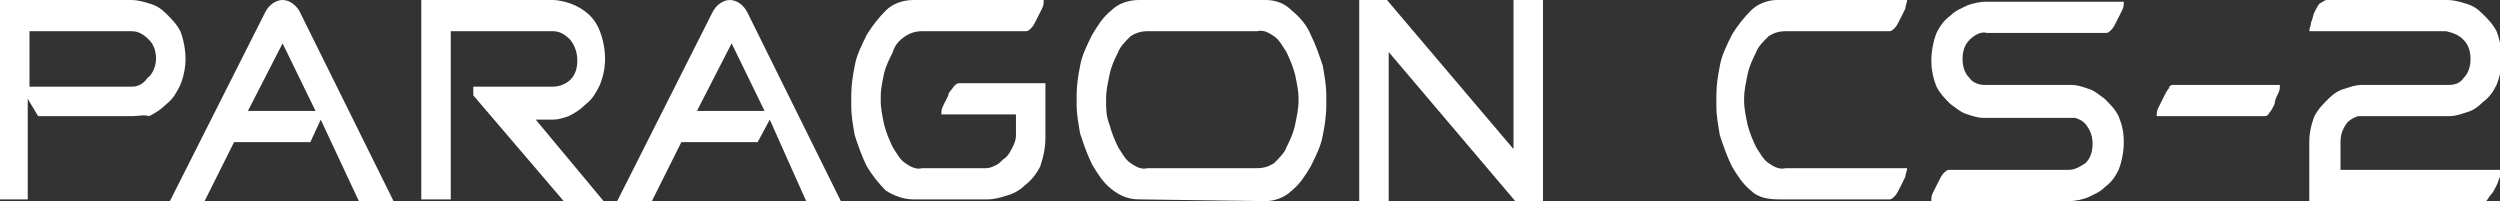 <?xml version="1.0" encoding="utf-8"?>
<!-- Generator: Adobe Illustrator 25.4.1, SVG Export Plug-In . SVG Version: 6.00 Build 0)  -->
<svg version="1.1" id="Ebene_1" xmlns="http://www.w3.org/2000/svg" xmlns:xlink="http://www.w3.org/1999/xlink" x="0px" y="0px"
	 viewBox="0 0 144.2 11.6" style="enable-background:new 0 0 144.2 11.6;" xml:space="preserve">
<rect x="0" y="0" width="144.2" height="11.6" fill="#333333" stroke="none"/>
<style type="text/css">
	.st0{fill:#FFFFFF;}
</style>
<path class="st0" d="M7.6,0c0.3,0,0.7,0.1,1,0.2c0.4,0.1,0.7,0.3,1,0.6c0.3,0.3,0.6,0.6,0.8,1c0.2,0.5,0.3,1.1,0.3,1.6
	c0,0.5-0.1,1-0.3,1.5c-0.2,0.4-0.4,0.8-0.8,1.1c-0.3,0.3-0.6,0.5-1,0.7C8.3,6.6,8,6.7,7.6,6.7H2.2l-0.6-1v5.8H0V0H7.6z M7.6,5
	C8,5,8.3,4.8,8.5,4.5C8.8,4.3,9,3.8,9,3.4C9,3,8.9,2.6,8.6,2.3C8.3,2,8,1.8,7.6,1.8H1.7V5H7.6z"/>
<path class="st0" d="M18.5,6.9l-0.6,1.3h-4.4l-1.7,3.4h-2l5.5-10.9c0.2-0.4,0.6-0.7,1-0.7l0,0c0.4,0,0.8,0.3,1,0.7l5.4,10.9h-2
	L18.5,6.9z M16.3,2.5L16.3,2.5l-2,3.9h3.9L16.3,2.5z"/>
<path class="st0" d="M31.9,5c0.4,0,0.8-0.2,1-0.4c0.3-0.3,0.4-0.7,0.4-1.1c0-0.4-0.1-0.8-0.4-1.2c-0.3-0.3-0.6-0.5-1-0.5H26v9.7
	h-1.7V0h7.6c0.3,0,0.7,0.1,1,0.2c0.8,0.3,1.4,0.8,1.7,1.6c0.2,0.5,0.3,1.1,0.3,1.6c0,0.5-0.1,1-0.3,1.5c-0.2,0.4-0.4,0.8-0.8,1.1
	c-0.3,0.3-0.6,0.5-1,0.7c-0.3,0.1-0.6,0.2-0.9,0.2h-1l4,4.8h-2.3l-5.3-6.2V5H31.9z"/>
<path class="st0" d="M44.4,6.9l-0.7,1.3h-4.4l-1.7,3.4h-2l5.5-10.9c0.2-0.4,0.6-0.7,1-0.7l0,0c0.4,0,0.8,0.3,1,0.7l5.4,10.9h-2
	L44.4,6.9z M42.2,2.5L42.2,2.5l-2,3.9h3.9L42.2,2.5z"/>
<path class="st0" d="M53.2,1.8c-0.4,0-0.7,0.1-1,0.3c-0.3,0.2-0.6,0.5-0.7,0.9c-0.2,0.4-0.4,0.8-0.5,1.2c-0.1,0.5-0.2,0.9-0.2,1.4
	v0.2c0,0.5,0.1,0.9,0.2,1.4c0.1,0.4,0.3,0.9,0.5,1.3c0.2,0.3,0.4,0.7,0.7,0.9c0.3,0.2,0.6,0.4,1,0.3h3.7c0.2,0,0.4-0.1,0.6-0.2
	c0.2-0.1,0.3-0.3,0.5-0.4c0.2-0.2,0.3-0.4,0.4-0.6c0.1-0.2,0.2-0.4,0.2-0.7V6.6h-4.3c0-0.2,0-0.3,0.1-0.5c0.1-0.2,0.2-0.4,0.3-0.6
	C54.7,5.3,54.9,5.2,55,5c0.1-0.1,0.2-0.2,0.3-0.2h5v3.1c0,0.6-0.1,1.1-0.3,1.7c-0.2,0.4-0.5,0.8-0.9,1.1c-0.3,0.3-0.7,0.5-1.1,0.6
	c-0.3,0.1-0.7,0.2-1,0.2h-4.3c-0.6,0-1.1-0.2-1.6-0.5c-0.4-0.4-0.8-0.9-1.1-1.4c-0.3-0.6-0.5-1.2-0.7-1.8c-0.1-0.6-0.2-1.1-0.2-1.7
	V5.5c0-0.6,0.1-1.2,0.2-1.7c0.1-0.6,0.4-1.2,0.7-1.8c0.3-0.5,0.7-1,1.1-1.4c0.4-0.4,1-0.6,1.6-0.6h7.5c0,0.2,0,0.3-0.1,0.5
	c-0.1,0.2-0.2,0.4-0.3,0.6c-0.1,0.2-0.2,0.4-0.3,0.5c-0.1,0.1-0.2,0.2-0.3,0.2L53.2,1.8z"/>
<path class="st0" d="M65.7,11.5c-0.6,0-1.1-0.2-1.6-0.6c-0.5-0.4-0.8-0.9-1.1-1.4c-0.3-0.6-0.5-1.2-0.7-1.8
	c-0.1-0.6-0.2-1.1-0.2-1.7V5.5c0-0.6,0.1-1.2,0.2-1.7c0.1-0.6,0.4-1.2,0.7-1.8c0.3-0.5,0.6-1,1.1-1.4c0.4-0.4,1-0.6,1.6-0.6H73
	c0.6,0,1.1,0.2,1.5,0.6C75,1,75.4,1.5,75.6,2c0.3,0.6,0.5,1.2,0.7,1.8c0.1,0.6,0.2,1.1,0.2,1.7v0.6c0,0.6-0.1,1.2-0.2,1.7
	c-0.1,0.6-0.4,1.2-0.7,1.8c-0.3,0.5-0.6,1-1.1,1.4c-0.4,0.4-1,0.6-1.5,0.6L65.7,11.5z M63.8,5.8c0,0.5,0,0.9,0.2,1.4
	c0.1,0.4,0.3,0.9,0.5,1.3c0.2,0.3,0.4,0.7,0.7,0.9c0.3,0.2,0.6,0.4,1,0.3h6.3c0.4,0,0.7-0.1,1-0.3c0.3-0.3,0.6-0.6,0.7-0.9
	c0.2-0.4,0.4-0.8,0.5-1.3c0.1-0.5,0.2-0.9,0.2-1.4V5.7c0-0.5-0.1-0.9-0.2-1.4c-0.1-0.4-0.3-0.9-0.5-1.3c-0.2-0.3-0.4-0.7-0.7-0.9
	c-0.3-0.2-0.6-0.4-1-0.3h-6.3c-0.4,0-0.7,0.1-1,0.3c-0.3,0.3-0.6,0.6-0.7,0.9c-0.2,0.4-0.4,0.8-0.5,1.3c-0.1,0.5-0.2,0.9-0.2,1.4
	L63.8,5.8z"/>
<path class="st0" d="M87.3,8.6V0H89v11.6h-1.6L80.1,3v8.6h-1.7V0H80L87.3,8.6z"/>
<path class="st0" d="M101,11c-0.5-0.4-0.8-0.9-1.1-1.4c-0.3-0.6-0.5-1.2-0.7-1.8C99.1,7.2,99,6.7,99,6.1V5.5c0-0.6,0.1-1.2,0.2-1.7
	c0.1-0.6,0.4-1.2,0.7-1.8c0.3-0.5,0.7-1,1.1-1.4c0.4-0.4,1-0.6,1.5-0.6h7.5c0,0.2-0.1,0.3-0.1,0.5c-0.1,0.2-0.2,0.4-0.3,0.6
	c-0.1,0.2-0.2,0.4-0.3,0.5c-0.1,0.1-0.2,0.2-0.3,0.2h-6c-0.4,0-0.7,0.1-1,0.3c-0.3,0.3-0.6,0.6-0.7,0.9c-0.2,0.4-0.4,0.8-0.5,1.3
	c-0.1,0.5-0.2,0.9-0.2,1.4v0.1c0,0.5,0.1,0.9,0.2,1.4c0.1,0.4,0.3,0.9,0.5,1.3c0.2,0.3,0.4,0.7,0.7,0.9c0.3,0.2,0.6,0.4,1,0.3h7
	c0,0.2-0.1,0.3-0.1,0.5c-0.1,0.2-0.2,0.4-0.3,0.6c-0.1,0.2-0.2,0.4-0.3,0.5c-0.1,0.1-0.2,0.2-0.3,0.2h-6.4
	C102,11.5,101.4,11.4,101,11z"/>
<path class="st0" d="M113.6,2.3c-0.3,0.3-0.4,0.7-0.4,1.1c0,0.4,0.1,0.8,0.4,1.1c0.2,0.3,0.6,0.4,0.9,0.4h5c0.3,0,0.6,0.1,0.9,0.2
	c0.4,0.1,0.7,0.4,1,0.6c0.3,0.3,0.6,0.6,0.8,1c0.2,0.5,0.3,0.9,0.3,1.5c0,0.5-0.1,1.1-0.3,1.6c-0.2,0.4-0.4,0.7-0.8,1
	c-0.3,0.3-0.6,0.4-1,0.6c-0.3,0.1-0.7,0.2-1,0.2h-8c0-0.2,0-0.3,0.1-0.5c0.1-0.2,0.2-0.4,0.3-0.6c0.1-0.2,0.2-0.4,0.3-0.5
	c0.1-0.1,0.2-0.2,0.3-0.2h6.9c0.4,0,0.7-0.2,1-0.4c0.3-0.3,0.4-0.7,0.4-1.1c0-0.4-0.1-0.7-0.3-1c-0.2-0.3-0.4-0.4-0.7-0.5h-5.3
	c-0.3,0-0.6-0.1-0.9-0.2c-0.4-0.1-0.7-0.4-1-0.6c-0.3-0.3-0.6-0.6-0.8-1c-0.2-0.5-0.3-1-0.3-1.5c0-0.5,0.1-1.1,0.3-1.6
	c0.2-0.4,0.4-0.7,0.8-1c0.3-0.3,0.6-0.4,1-0.6c0.3-0.1,0.7-0.2,1-0.2h8c0,0.2,0,0.3-0.1,0.5c-0.1,0.2-0.2,0.4-0.3,0.6
	c-0.1,0.2-0.2,0.4-0.3,0.5c-0.1,0.1-0.2,0.2-0.3,0.2h-6.9C114.3,1.8,113.9,2,113.6,2.3z"/>
<path class="st0" d="M125.3,4.9h6.2c0,0.2,0,0.3-0.1,0.5c-0.1,0.2-0.2,0.4-0.2,0.6c-0.1,0.2-0.2,0.4-0.3,0.5
	c-0.1,0.2-0.2,0.2-0.3,0.2h-6.2c0-0.2,0-0.3,0.1-0.5c0.1-0.2,0.2-0.4,0.3-0.6c0.1-0.2,0.2-0.4,0.3-0.5C125.1,5,125.2,4.9,125.3,4.9z
	"/>
<path class="st0" d="M134.2,0h7c0.3,0,0.7,0.1,1,0.2c0.4,0.1,0.7,0.3,1,0.6c0.3,0.3,0.6,0.6,0.8,1c0.2,0.5,0.3,1.1,0.3,1.6
	c0,0.5-0.1,1-0.3,1.5c-0.2,0.4-0.4,0.7-0.8,1c-0.3,0.3-0.6,0.5-1,0.6c-0.3,0.1-0.6,0.2-0.9,0.2H136c-0.3,0.1-0.6,0.3-0.7,0.5
	c-0.2,0.3-0.3,0.6-0.3,1v1.6h9.3c0,0.1,0,0.3-0.1,0.4c-0.1,0.2-0.1,0.3-0.2,0.5s-0.2,0.4-0.3,0.5c-0.1,0.1-0.2,0.3-0.3,0.4h-10.2
	V8.2c0-0.5,0.1-1,0.3-1.5c0.2-0.4,0.5-0.7,0.8-1c0.3-0.3,0.6-0.5,1-0.6c0.3-0.1,0.6-0.2,0.9-0.2h5c0.4,0,0.7-0.1,0.9-0.4
	c0.3-0.3,0.4-0.7,0.4-1.1c0-0.4-0.1-0.8-0.4-1.1c-0.3-0.3-0.6-0.4-1-0.5h-7.9c0-0.2,0.1-0.3,0.1-0.5c0.1-0.2,0.1-0.4,0.2-0.6
	c0.1-0.2,0.2-0.4,0.3-0.5C134,0.1,134.1,0,134.2,0z"/>
</svg>

